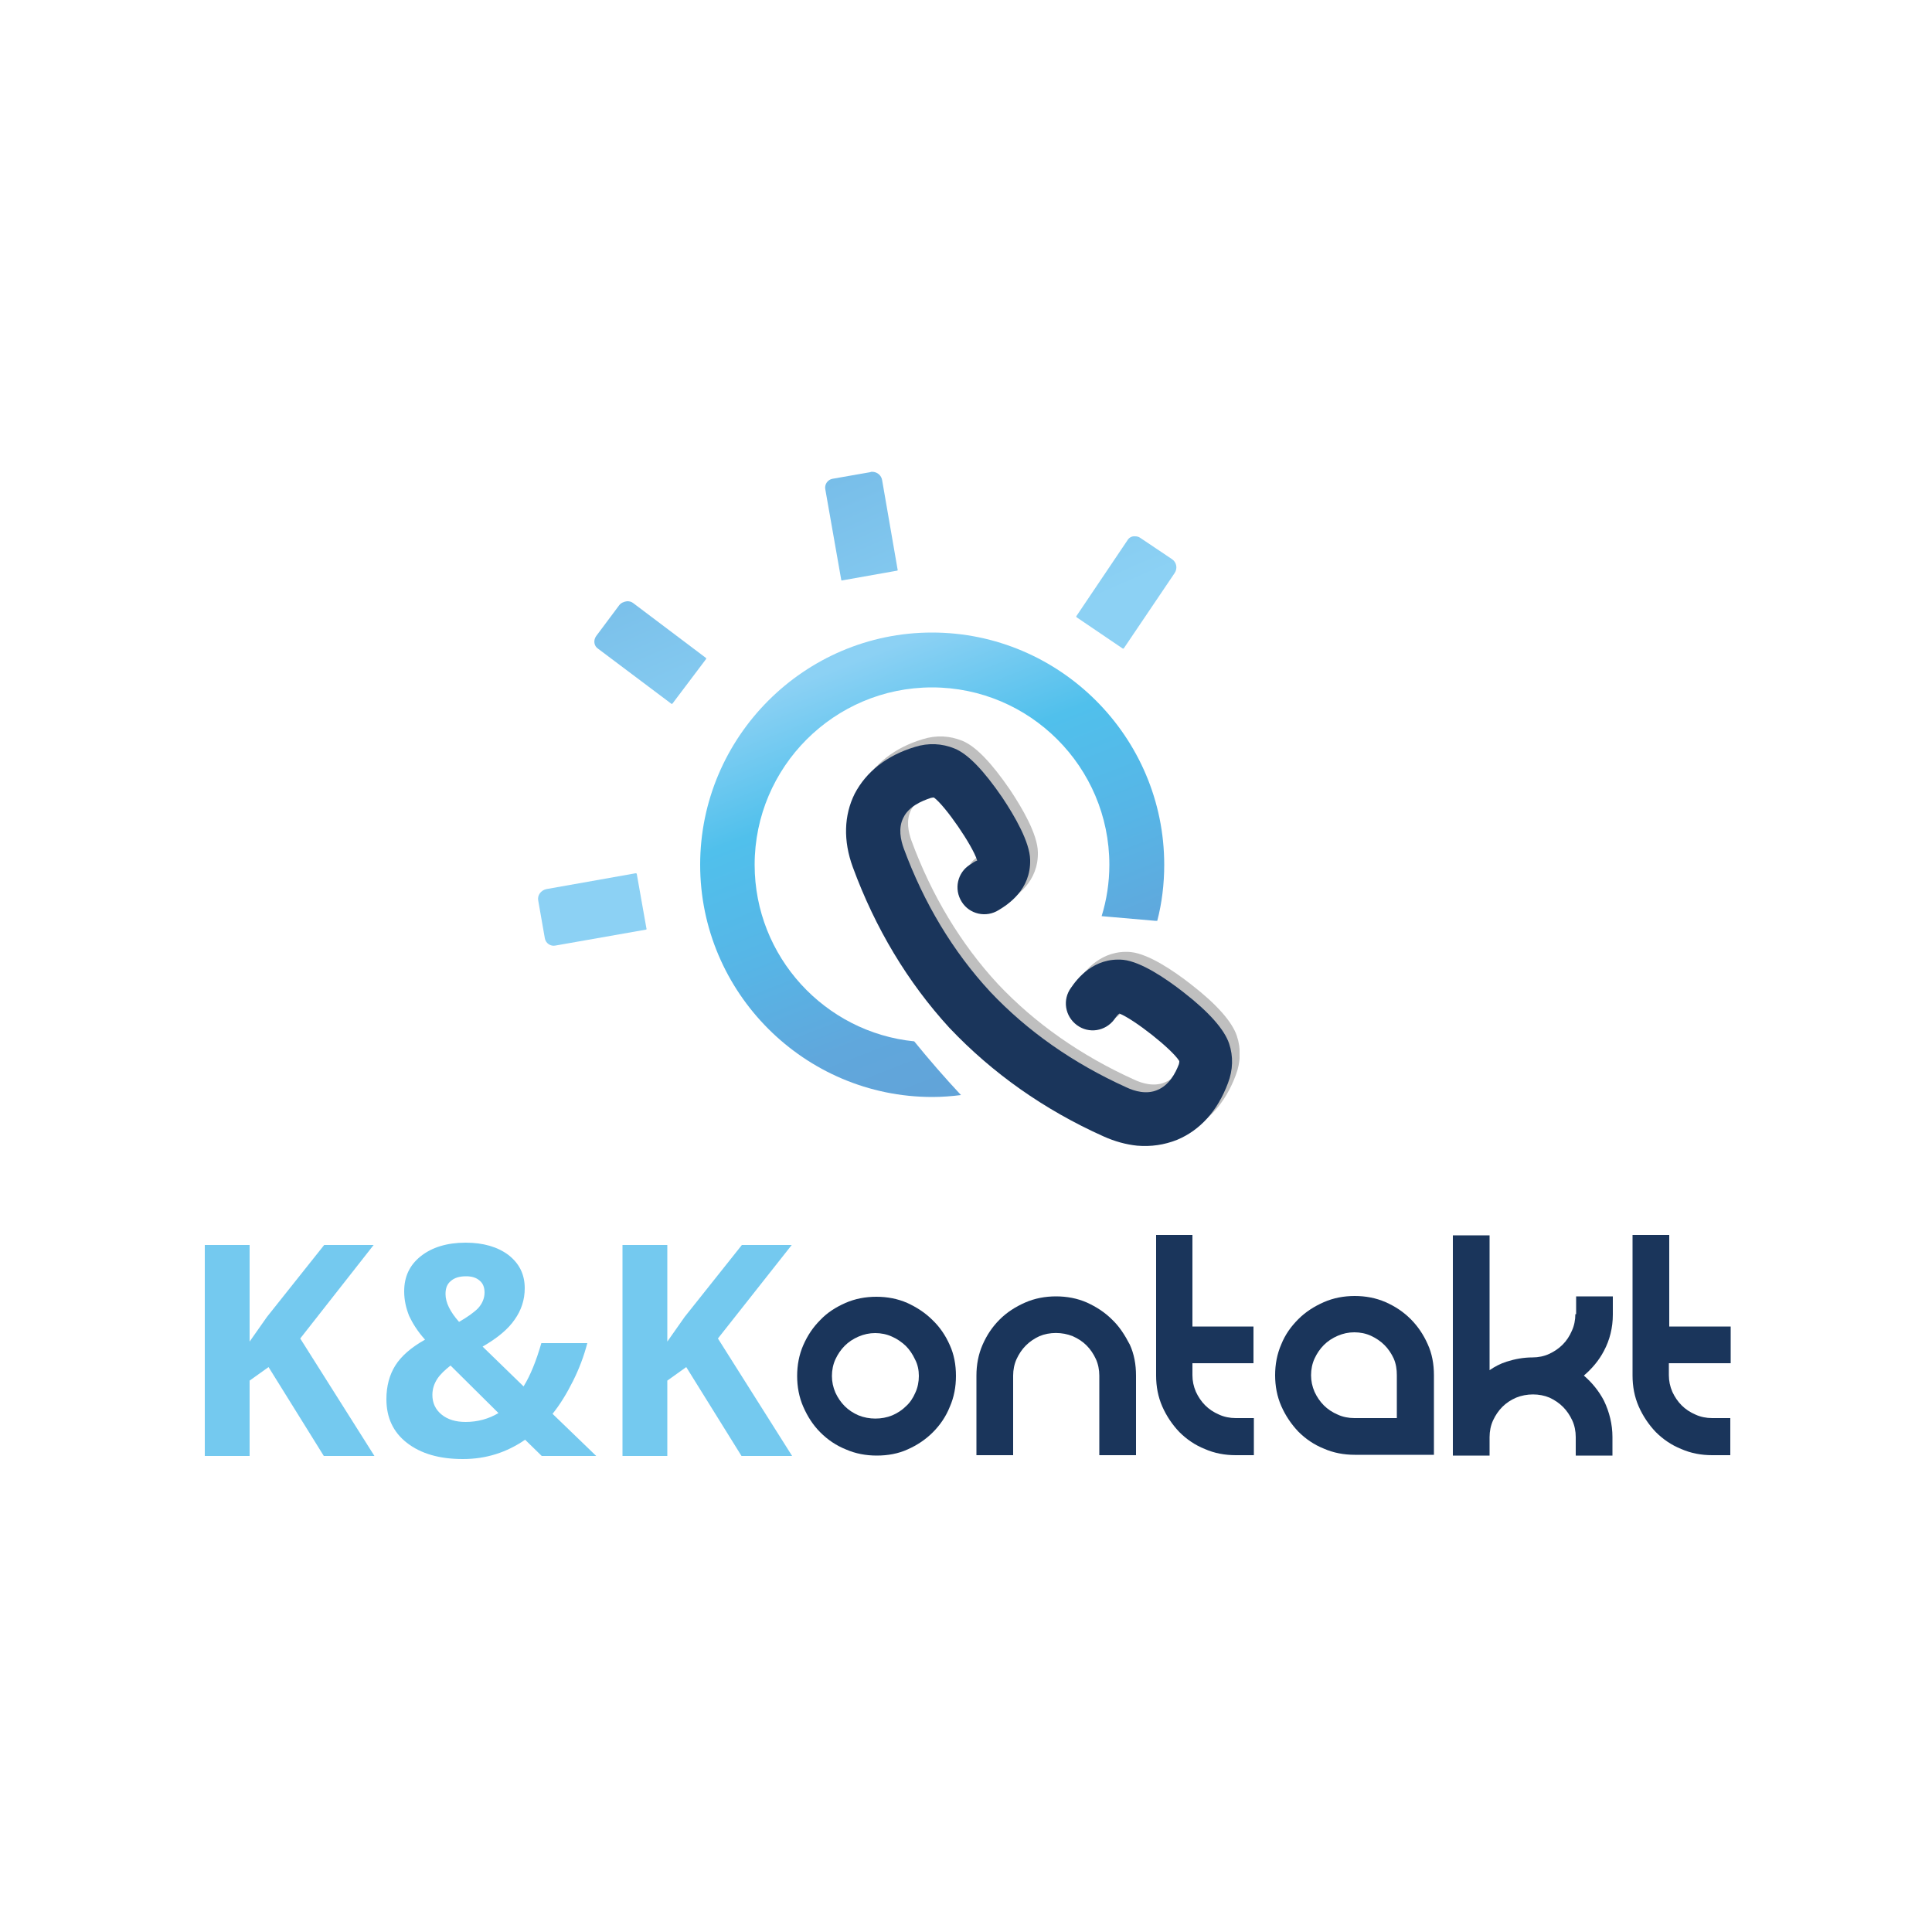 <svg xmlns="http://www.w3.org/2000/svg" xmlns:xlink="http://www.w3.org/1999/xlink" id="Warstwa_1" x="0px" y="0px" viewBox="0 0 500 500" style="enable-background:new 0 0 500 500;" xml:space="preserve"><style type="text/css">	.st0{clip-path:url(#SVGID_2_);fill:url(#SVGID_3_);}	.st1{opacity:0.25;}	.st2{clip-path:url(#SVGID_5_);}	.st3{fill:#1A355B;}	.st4{fill:#74C9EF;}	.st5{clip-path:url(#SVGID_7_);fill:url(#SVGID_8_);}</style><g>	<defs>		<path id="SVGID_1_" d="M164.5,226l-23.1,4.1c-1.4,0.3-2.4,1.6-2.1,3l1.7,9.7c0.2,1.3,1.5,2.2,2.8,1.9l23.3-4.1   c0.2,0,0.3-0.2,0.2-0.3l-2.5-14.1C164.8,226.1,164.7,226,164.5,226C164.5,226,164.5,226,164.5,226 M160.2,156.7l-5.9,7.9   c-0.8,1.1-0.6,2.6,0.5,3.3l18.9,14.2c0.1,0.1,0.3,0.1,0.4-0.1l8.6-11.4c0.1-0.1,0.1-0.3-0.1-0.4l-18.7-14.1   c-0.5-0.4-1-0.5-1.6-0.5C161.5,155.7,160.7,156,160.2,156.7 M291.8,139.8l-13.2,19.6c-0.1,0.1-0.1,0.3,0.1,0.4l11.8,8   c0.1,0.1,0.3,0.1,0.4-0.1l13.1-19.4c0.8-1.2,0.5-2.8-0.7-3.6l-8.2-5.5c-0.4-0.3-0.9-0.4-1.3-0.4   C293,138.7,292.2,139.1,291.8,139.8 M225.2,122.2l-9.7,1.7c-1.3,0.2-2.2,1.5-1.9,2.8l4.1,23.3c0,0.2,0.2,0.3,0.3,0.2l14.1-2.5   c0.2,0,0.3-0.2,0.2-0.3l-4-23.1c-0.2-1.3-1.3-2.2-2.6-2.2C225.5,122.1,225.4,122.1,225.2,122.2"></path>	</defs>	<clipPath id="SVGID_2_">		<use xlink:href="#SVGID_1_" style="overflow:visible;"></use>	</clipPath>			<linearGradient id="SVGID_3_" gradientUnits="userSpaceOnUse" x1="0" y1="499.985" x2="1" y2="499.985" gradientTransform="matrix(-97.753 -220.392 -220.392 97.753 110462.094 -48584.391)">		<stop offset="0" style="stop-color:#8CD1F4"></stop>		<stop offset="0.381" style="stop-color:#8CD1F4"></stop>		<stop offset="0.487" style="stop-color:#8CD1F4"></stop>		<stop offset="1" style="stop-color:#60A7DC"></stop>	</linearGradient>	<polygon class="st0" points="166.3,306.4 93.6,142.3 277.6,60.7 350.3,224.8  "></polygon></g><g class="st1">	<g>		<defs>			<rect id="SVGID_4_" x="220.9" y="190.5" width="99.9" height="104"></rect>		</defs>		<clipPath id="SVGID_5_">			<use xlink:href="#SVGID_4_" style="overflow:visible;"></use>		</clipPath>		<path class="st2" d="M253,221.8c-3.2,2-4.2,6.3-2.1,9.6c2,3.2,6.3,4.2,9.6,2.1c2.3-1.4,8.3-5.2,8.1-13c-0.1-4.6-4-11.3-7.2-16.1   c-4.8-7-8.9-11.3-12.4-12.7c-3.2-1.3-6.7-1.5-10.2-0.4c-7.3,2.2-12.6,6.4-15.6,12.1c-2.8,5.6-3,12.2-0.5,19   c5.8,15.8,14.2,29.8,25,41.6c0,0,0.1,0.1,0.1,0.1c11,11.6,24.4,21.1,39.8,28c2.9,1.3,5.8,2.1,8.7,2.4c3.6,0.3,7-0.2,10.3-1.5   c6-2.5,10.5-7.5,13.2-14.7c1.3-3.4,1.4-6.9,0.3-10.2c-1.2-3.6-5.1-8.1-11.8-13.3c-4.6-3.6-11-7.9-15.6-8.4c0,0,0,0,0,0   c-7.7-0.7-12,5-13.5,7.2c-2.3,3.1-1.6,7.4,1.5,9.7c3.1,2.3,7.4,1.6,9.7-1.5c0.6-0.9,1-1.3,1.3-1.5c3.8,1.5,13.6,9.2,15.5,12.3   c0,0.2,0,0.4-0.1,0.8c-0.9,2.4-2.6,5.5-5.6,6.7c-2.8,1.2-5.9,0.3-8-0.7c-13.7-6.2-25.6-14.5-35.3-24.8c0,0,0,0,0,0   c-9.6-10.4-17.1-22.9-22.3-37c-0.8-2.2-1.5-5.3-0.1-8c1.4-2.9,4.7-4.3,7.1-5.1c0.4-0.1,0.6-0.1,0.8-0.1c2.9,2.1,10,12.4,11.2,16.3   C254.3,220.9,253.9,221.2,253,221.8"></path>	</g></g><path class="st3" d="M251,223.8c-3.2,2-4.2,6.3-2.1,9.6c2,3.2,6.3,4.2,9.6,2.1c2.3-1.4,8.3-5.2,8.1-13c-0.1-4.6-4-11.3-7.2-16.1 c-4.8-7-8.9-11.3-12.4-12.7c-3.2-1.3-6.7-1.5-10.2-0.4c-7.3,2.2-12.6,6.4-15.6,12.1c-2.8,5.6-3,12.2-0.5,19 c5.8,15.8,14.2,29.8,25,41.6c0,0,0.1,0.1,0.1,0.1c11,11.6,24.4,21.1,39.8,28c2.9,1.3,5.8,2.1,8.7,2.4c3.6,0.3,7-0.2,10.3-1.5 c6-2.5,10.5-7.5,13.2-14.7c1.3-3.4,1.4-6.9,0.3-10.2c-1.2-3.6-5.1-8.1-11.8-13.3c-4.6-3.6-11-7.9-15.6-8.4c0,0,0,0,0,0 c-7.7-0.7-12,5-13.5,7.2c-2.3,3.1-1.6,7.4,1.5,9.7c3.1,2.3,7.4,1.6,9.7-1.5c0.6-0.9,1-1.3,1.3-1.5c3.8,1.5,13.6,9.2,15.5,12.3 c0,0.2,0,0.4-0.1,0.8c-0.9,2.4-2.6,5.5-5.6,6.7c-2.8,1.2-5.9,0.3-8-0.7c-13.7-6.2-25.6-14.5-35.3-24.8c0,0,0,0,0,0 c-9.6-10.4-17.1-22.9-22.3-37c-0.8-2.2-1.5-5.3-0.1-8c1.4-2.9,4.7-4.3,7.1-5.1c0.4-0.1,0.6-0.1,0.8-0.1c2.9,2.1,10,12.4,11.2,16.3 C252.3,222.9,251.9,223.2,251,223.8"></path><polygon class="st4" points="96.9,376.8 83.8,376.8 69.5,353.8 64.6,357.3 64.6,376.8 53,376.8 53,322.2 64.6,322.2 64.6,347.2  69.1,340.8 83.9,322.2 96.7,322.2 77.7,346.4 "></polygon><path class="st4" d="M154.3,376.8h-14.1l-4.3-4.2c-4.8,3.3-10.1,5-16.1,5c-6.1,0-10.9-1.4-14.5-4.2c-3.6-2.8-5.3-6.6-5.3-11.3 c0-3.4,0.8-6.3,2.3-8.7c1.5-2.4,4.1-4.7,7.7-6.7c-1.9-2.1-3.2-4.2-4.1-6.1c-0.8-2-1.3-4.1-1.3-6.4c0-3.8,1.4-6.8,4.3-9.1 c2.9-2.3,6.8-3.5,11.6-3.5c4.6,0,8.3,1.1,11.1,3.2c2.8,2.2,4.2,5,4.2,8.6c0,3-0.9,5.7-2.6,8.1c-1.7,2.5-4.5,4.8-8.3,7l10.6,10.3 c1.8-2.9,3.3-6.7,4.6-11.2H152c-0.9,3.4-2.1,6.6-3.7,9.8c-1.6,3.2-3.3,6-5.3,8.5L154.3,376.8z M111.9,361c0,2.1,0.8,3.8,2.4,5.1 c1.6,1.3,3.7,1.9,6.2,1.9c3.1,0,6-0.8,8.5-2.3l-12.4-12.3c-1.4,1.1-2.6,2.2-3.4,3.4C112.4,358,111.9,359.4,111.9,361 M125.4,334.5 c0-1.3-0.4-2.4-1.3-3.1c-0.9-0.8-2.1-1.1-3.5-1.1c-1.7,0-3,0.4-3.9,1.2c-1,0.8-1.4,1.9-1.4,3.4c0,2.2,1.2,4.6,3.5,7.2 c2.1-1.2,3.8-2.4,4.9-3.5C124.8,337.4,125.4,336,125.4,334.5"></path><polygon class="st4" points="205,376.8 191.9,376.8 177.6,353.8 172.7,357.3 172.7,376.8 161.1,376.8 161.1,322.2 172.7,322.2  172.7,347.2 177.2,340.8 192,322.2 204.9,322.2 185.8,346.4 "></polygon><path class="st3" d="M241.3,341.6c-1.9-1.9-4.1-3.3-6.5-4.4c-2.5-1.1-5.2-1.6-8-1.6c-2.8,0-5.5,0.5-8,1.6c-2.5,1.1-4.7,2.5-6.5,4.4 c-1.9,1.9-3.3,4-4.4,6.5c-1.1,2.5-1.6,5.2-1.6,8c0,2.8,0.5,5.5,1.6,8c1.1,2.5,2.5,4.7,4.4,6.6c1.9,1.9,4.1,3.4,6.6,4.4 c2.5,1.1,5.2,1.6,8,1.6c2.9,0,5.6-0.5,8-1.6c2.5-1.1,4.7-2.6,6.5-4.4c1.9-1.9,3.4-4.1,4.4-6.6c1.1-2.5,1.6-5.2,1.6-8 c0-2.9-0.5-5.6-1.6-8C244.7,345.6,243.2,343.4,241.3,341.6 M237.8,356.1c0,1.5-0.3,3-0.9,4.3c-0.6,1.4-1.4,2.6-2.4,3.5 c-1,1-2.2,1.8-3.6,2.4c-2.7,1.1-6,1.1-8.7,0c-1.4-0.6-2.6-1.4-3.6-2.4c-1-1-1.8-2.2-2.4-3.5c-0.6-1.4-0.9-2.8-0.9-4.3 c0-1.5,0.3-3,0.9-4.3c0.6-1.3,1.4-2.5,2.4-3.5c1-1,2.2-1.8,3.6-2.4c1.4-0.6,2.8-0.9,4.3-0.9c1.5,0,3,0.3,4.3,0.9 c1.4,0.6,2.5,1.4,3.6,2.4c1,1,1.8,2.2,2.4,3.5C237.5,353.1,237.8,354.6,237.8,356.1"></path><path class="st3" d="M287.8,341.5c-1.9-1.9-4.1-3.3-6.5-4.4c-2.5-1.1-5.2-1.6-8-1.6c-2.8,0-5.5,0.5-8,1.6c-2.5,1.1-4.7,2.5-6.6,4.4 c-1.9,1.9-3.3,4-4.4,6.5c-1.1,2.5-1.6,5.2-1.6,8v20.6h9.5V356c0-1.5,0.3-3,0.9-4.3c0.6-1.3,1.4-2.5,2.4-3.5c1-1,2.2-1.8,3.5-2.4 c2.6-1.1,5.9-1.1,8.6,0c1.4,0.6,2.6,1.4,3.6,2.4c1,1,1.8,2.2,2.4,3.5c0.6,1.3,0.9,2.8,0.9,4.3v20.6h9.5V356c0-2.9-0.5-5.6-1.6-8 C291.1,345.5,289.7,343.3,287.8,341.5"></path><path class="st3" d="M308.7,319.6h-9.5v36.4c0,2.8,0.5,5.5,1.6,8c1.1,2.5,2.6,4.7,4.4,6.6c1.9,1.9,4.1,3.4,6.6,4.4 c2.5,1.1,5.2,1.6,8,1.6h4.7V367h-4.7c-1.5,0-3-0.3-4.3-0.9c-1.4-0.6-2.6-1.4-3.6-2.4c-1-1-1.8-2.2-2.4-3.5c-0.6-1.4-0.9-2.8-0.9-4.3 v-3.1h15.8v-9.5h-15.8V319.6z"></path><path class="st3" d="M365.1,341.4c-1.9-1.9-4-3.3-6.5-4.4c-2.5-1.1-5.2-1.6-8-1.6c-2.8,0-5.5,0.5-8,1.6c-2.5,1.1-4.7,2.5-6.6,4.4 c-1.9,1.9-3.4,4-4.4,6.5c-1.1,2.5-1.6,5.2-1.6,8c0,2.8,0.5,5.5,1.6,8c1.1,2.5,2.6,4.7,4.4,6.6c1.9,1.9,4.1,3.4,6.6,4.4 c2.5,1.1,5.2,1.6,8,1.6h20.5v-20.6c0-2.9-0.5-5.6-1.6-8C368.4,345.4,366.9,343.2,365.1,341.4 M361.5,355.9V367h-11 c-1.5,0-3-0.3-4.3-0.9c-1.4-0.6-2.6-1.4-3.6-2.4c-1-1-1.8-2.2-2.4-3.5c-0.6-1.4-0.9-2.8-0.9-4.3c0-1.5,0.3-3,0.9-4.3 c0.6-1.3,1.4-2.5,2.4-3.5c1-1,2.2-1.8,3.6-2.4c1.4-0.6,2.8-0.9,4.3-0.9c1.5,0,3,0.3,4.3,0.9c1.3,0.6,2.5,1.4,3.5,2.4 c1,1,1.8,2.2,2.4,3.5C361.3,353,361.5,354.4,361.5,355.9"></path><path class="st3" d="M407.7,340.1c0,1.5-0.3,3-0.9,4.3c-0.6,1.4-1.4,2.6-2.4,3.6c-1,1-2.2,1.8-3.5,2.4c-1.3,0.6-2.8,0.9-4.3,0.9 c-2.3,0-4.5,0.4-6.7,1.1c-1.6,0.5-3.1,1.3-4.4,2.2v-34.9H376v57h9.5v-4.8c0-1.5,0.3-3,0.9-4.3c0.6-1.3,1.4-2.5,2.4-3.5 c1-1,2.2-1.8,3.6-2.4c2.7-1.1,6-1.1,8.6,0c1.3,0.6,2.5,1.4,3.5,2.4c1,1,1.8,2.2,2.4,3.5c0.6,1.3,0.9,2.8,0.9,4.3v4.8h9.5v-4.8 c0-3.3-0.8-6.5-2.2-9.4c-1.3-2.5-3.1-4.7-5.2-6.5c2.1-1.8,3.9-3.9,5.2-6.4c1.5-2.8,2.3-6,2.3-9.4v-4.7h-9.5V340.1z"></path><path class="st3" d="M447.9,352.8v-9.5H432v-23.7h-9.5v36.4c0,2.8,0.5,5.5,1.6,8c1.1,2.5,2.6,4.7,4.4,6.6c1.9,1.9,4.1,3.4,6.6,4.4 c2.5,1.1,5.2,1.6,8,1.6h4.7V367h-4.7c-1.5,0-3-0.3-4.3-0.9c-1.4-0.6-2.6-1.4-3.6-2.4c-1-1-1.8-2.2-2.4-3.5c-0.6-1.4-0.9-2.8-0.9-4.3 v-3.1H447.9z"></path><g>	<defs>		<path id="SVGID_6_" d="M181.2,223.8c0,33.1,27,60.1,60.1,60.1c2.5,0,5-0.2,7.4-0.5c-4.2-4.5-8.2-9.1-12.1-13.9   c-23.1-2.3-41.3-21.9-41.3-45.7c0-25.3,20.6-45.9,45.9-45.9c25.3,0,45.9,20.6,45.9,45.9c0,4.6-0.7,9.1-2,13.3l13.8,1.2   c0.2,0,0.4,0,0.6,0c1.2-4.6,1.8-9.5,1.8-14.5c0-33.1-27-60.1-60.1-60.1C208.2,163.7,181.2,190.7,181.2,223.8"></path>	</defs>	<clipPath id="SVGID_7_">		<use xlink:href="#SVGID_6_" style="overflow:visible;"></use>	</clipPath>			<linearGradient id="SVGID_8_" gradientUnits="userSpaceOnUse" x1="0" y1="500" x2="1" y2="500" gradientTransform="matrix(43.903 111.865 111.865 -43.903 -55712.949 22119.559)">		<stop offset="0" style="stop-color:#8CD1F4"></stop>		<stop offset="2.100000e-002" style="stop-color:#8CD1F4"></stop>		<stop offset="0.293" style="stop-color:#50C0EC"></stop>		<stop offset="0.554" style="stop-color:#57B5E6"></stop>		<stop offset="0.796" style="stop-color:#60A7DC"></stop>		<stop offset="1" style="stop-color:#62A3D8"></stop>	</linearGradient>	<polygon class="st5" points="285.4,122.8 342.3,267.8 197.3,324.8 140.4,179.8  "></polygon></g></svg>